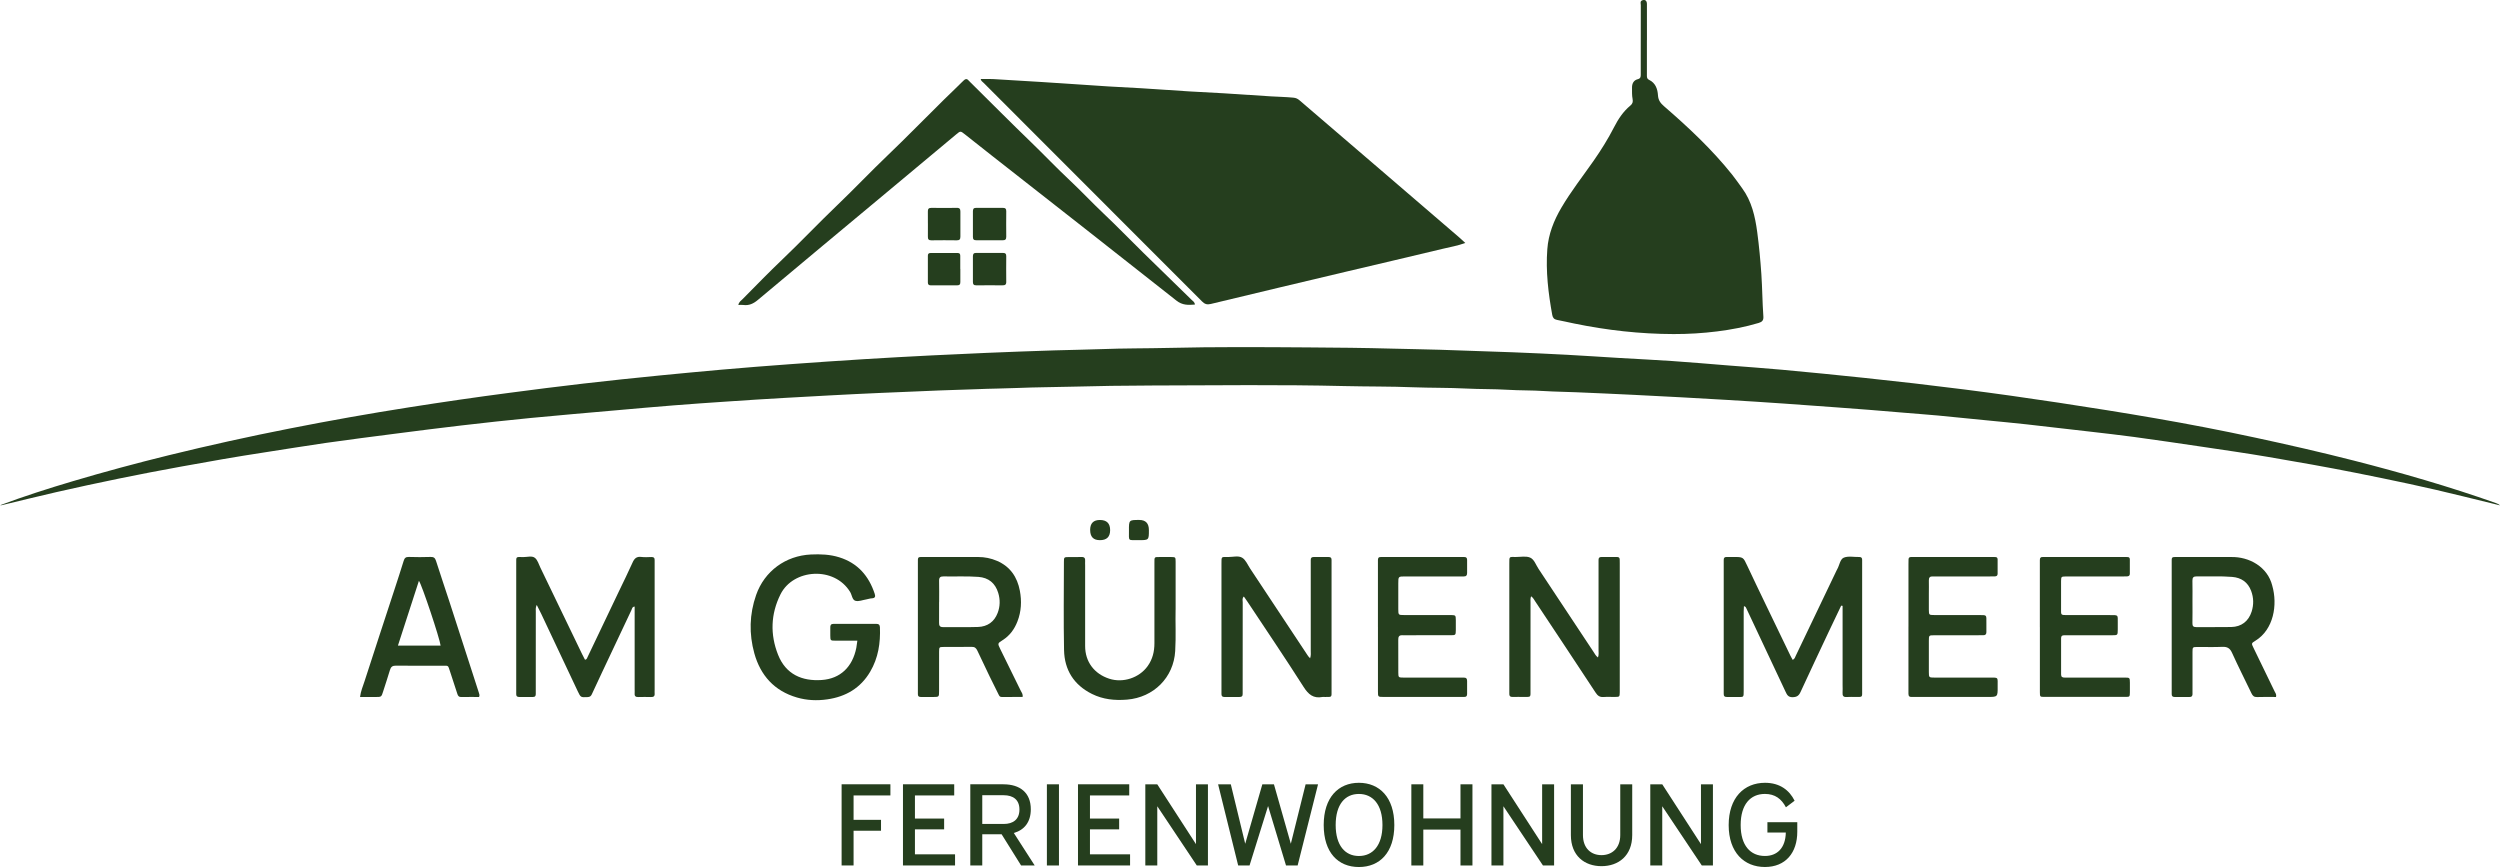 <svg xmlns="http://www.w3.org/2000/svg" id="Ebene_2" data-name="Ebene 2" viewBox="0 0 959.03 332.6"><defs><style>      .cls-1 {        fill: #253e1e;      }    </style></defs><g id="Ebene_1-2" data-name="Ebene 1"><g><path class="cls-1" d="m0,193.82c9.22-3.46,18.56-6.44,27.95-9.23,12.16-3.61,24.41-6.91,36.73-9.94,15.42-3.79,30.92-7.21,46.5-10.28,15.27-3.01,30.6-5.74,45.98-8.15,12.69-1.99,25.4-3.85,38.13-5.51,9.49-1.24,18.99-2.48,28.5-3.56,9.83-1.12,19.66-2.19,29.51-3.14,7.86-.75,15.72-1.53,23.58-2.21,8.82-.76,17.64-1.48,26.47-2.11,9.39-.67,18.77-1.35,28.17-1.91,8.6-.52,17.2-1.02,25.81-1.44,7.01-.34,14.03-.67,21.04-.97,8.69-.37,17.39-.68,26.08-.96,5.99-.2,11.98-.25,17.96-.48,8.71-.34,17.42-.26,26.12-.47,17.75-.44,35.5-.31,53.25-.19,10.78.07,21.58.17,32.36.47,6.07.17,12.14.24,18.2.43,9.33.3,18.67.61,28,.97,6.94.27,13.87.59,20.8.96,6.69.36,13.37.82,20.06,1.22,6.77.4,13.54.72,20.31,1.18,7.16.49,14.31,1.12,21.46,1.69,6.92.55,13.84,1.03,20.75,1.66,10.4.95,20.8,1.99,31.18,3.08,12.85,1.34,25.69,2.83,38.51,4.46,12.11,1.54,24.2,3.25,36.27,5.08,12.39,1.88,24.76,3.84,37.11,5.98,12.82,2.22,25.58,4.68,38.3,7.42,12.65,2.72,25.25,5.6,37.79,8.8,18.41,4.71,36.65,9.97,54.58,16.31.56.2,1.1.44,1.57.89-4.71-1.15-9.42-2.29-14.12-3.46-13.7-3.41-27.52-6.29-41.36-9.05-11.11-2.21-22.26-4.17-33.42-6.07-8.57-1.46-17.17-2.69-25.77-3.97-8.59-1.28-17.19-2.53-25.8-3.71-5.61-.76-11.23-1.38-16.85-2.04-8.07-.94-16.15-1.89-24.23-2.78-5.07-.56-10.15-1.03-15.22-1.53-6.26-.62-12.53-1.27-18.79-1.86-4.44-.41-8.9-.72-13.35-1.1-8.58-.73-17.16-1.43-25.74-2.04-6.6-.47-13.19-.97-19.79-1.43-7.48-.52-14.95-1-22.43-1.44-5.73-.34-11.46-.66-17.19-.98-6.13-.33-12.26-.64-18.39-.95-7.33-.37-14.66-.67-21.99-.99-4.07-.18-8.14-.2-12.2-.46-4.71-.31-9.42-.2-14.12-.49-5.27-.32-10.54-.2-15.8-.47-6.78-.35-13.57-.23-20.35-.49-8.79-.35-17.57-.25-26.36-.46-24.55-.6-49.1-.28-73.64-.22-10.54.03-21.09.18-31.63.47-6.63.18-13.26.19-19.88.47-5.35.23-10.7.24-16.04.48-4.55.21-9.1.25-13.64.46-7.73.36-15.47.61-23.2.97-6.53.3-13.07.59-19.6.96-5.65.32-11.3.63-16.96.94-7.56.41-15.12.92-22.67,1.43-6.76.45-13.52.92-20.27,1.46-7.23.57-14.45,1.22-21.67,1.86-10.96.97-21.91,1.89-32.86,2.95-8.88.86-17.76,1.84-26.62,2.87-8.47.98-16.92,2.07-25.38,3.16-8.93,1.15-17.87,2.29-26.78,3.56-7.89,1.13-15.75,2.45-23.63,3.65-10.57,1.6-21.09,3.47-31.6,5.38-16.09,2.91-32.11,6.2-48.06,9.83-7,1.59-13.96,3.34-20.94,5.01-.22.05-.46,0-.7,0Z"></path><path class="cls-1" d="m562.09,93.21c-2.96,1.08-5.78,1.55-8.54,2.21-12.4,2.99-24.82,5.87-37.23,8.81-17.29,4.1-34.59,8.21-51.87,12.38-1.44.35-2.33.03-3.35-.99-27.91-27.96-55.84-55.88-83.76-83.82-.42-.42-1.02-.75-1.14-1.48,1.59,0,3.15-.07,4.7.01,6.29.35,12.58.73,18.86,1.14,8.51.55,17.02,1.15,25.53,1.69,4.22.27,8.44.44,12.66.7,6.13.38,12.25.83,18.37,1.21,4.38.27,8.76.45,13.14.72,6.05.37,12.09.81,18.13,1.18,2.86.17,5.73.22,8.6.5.94.09,1.6.4,2.31,1.01,10.52,9.06,21.07,18.07,31.61,27.11,9.93,8.52,19.86,17.06,29.78,25.59.7.6,1.36,1.24,2.21,2.02Z"></path><path class="cls-1" d="m631.77,15.42c0,4.4,0,8.8,0,13.19,0,.79-.1,1.57.85,2.03,2.47,1.19,3.25,3.51,3.4,5.94.12,1.89.98,3.01,2.32,4.17,9.37,8.11,18.4,16.56,26.15,26.27,1.34,1.68,2.56,3.47,3.83,5.2,3.66,5,4.96,10.8,5.77,16.79.72,5.37,1.22,10.75,1.59,16.16.37,5.41.38,10.83.77,16.23.11,1.47-.46,2.09-1.81,2.49-5.21,1.56-10.53,2.56-15.91,3.24-5.54.7-11.12,1.03-16.7,1.02-12.87-.03-25.61-1.46-38.22-4.06-2.19-.45-4.36-.96-6.56-1.38-1.1-.21-1.59-.83-1.79-1.9-1.51-8.34-2.53-16.72-1.89-25.22.43-5.77,2.49-10.98,5.4-15.93,3.69-6.28,8.18-12,12.34-17.95,2.88-4.13,5.54-8.38,7.84-12.87,1.6-3.13,3.53-6.08,6.3-8.36.81-.67,1.05-1.39.83-2.51-.28-1.39-.2-2.86-.22-4.3-.03-1.59.61-2.89,2.21-3.29,1.09-.28,1.14-.93,1.14-1.76,0-2.16,0-4.32,0-6.48,0-6.72-.01-13.43.02-20.15,0-.64-.38-1.5.57-1.87,1.04-.41,1.77.13,1.78,1.37.02,4.64,0,9.27.01,13.91Z"></path><path class="cls-1" d="m283.23,116.97c.28-1.2,1.02-1.61,1.56-2.15,5.07-5.1,10.07-10.29,15.28-15.25,7.18-6.84,13.99-14.05,21.15-20.9,6.53-6.25,12.74-12.82,19.27-19.05,7.4-7.07,14.52-14.42,21.82-21.59,2.39-2.35,4.84-4.64,7.21-7.02.79-.79,1.41-.96,2.14-.03.15.19.34.34.51.51,7.79,7.7,15.5,15.47,23.38,23.08,5,4.83,9.79,9.88,14.86,14.63,4.43,4.16,8.58,8.6,12.99,12.77,5.12,4.83,10,9.9,15.02,14.82,6.22,6.09,12.47,12.15,18.7,18.24.48.47,1.19.82,1.25,1.81-2.55.2-4.77.3-7.1-1.54-23.47-18.56-47.05-36.98-70.6-55.45-3.52-2.76-7.01-5.54-10.52-8.31-1.7-1.34-1.71-1.35-3.32,0-8.82,7.36-17.64,14.73-26.47,22.09-16.55,13.8-33.12,27.57-49.62,41.42-1.71,1.44-3.41,2.24-5.62,1.94-.54-.07-1.1-.01-1.89-.01Z"></path><path class="cls-1" d="m706.29,232.35c-1.61,3.38-3.24,6.74-4.83,10.13-3.6,7.66-7.22,15.31-10.76,23-.65,1.42-1.44,1.94-3.05,1.97-1.72.03-2.16-.98-2.71-2.14-5.03-10.69-10.06-21.38-15.09-32.08-.14-.29-.27-.57-.86-.7-.03.68-.09,1.34-.09,2.01,0,9.76,0,19.52,0,29.28,0,.4,0,.8,0,1.2,0,2.6.02,2.34-2.34,2.35-1.36,0-2.72-.03-4.08,0-.94.03-1.29-.4-1.24-1.3.03-.48,0-.96,0-1.44,0-16.08,0-32.16,0-48.24,0-.48.03-.96,0-1.44-.05-.9.3-1.33,1.24-1.29.8.04,1.6,0,2.4,0,3.89,0,3.83.02,5.42,3.44,2.33,4.99,4.73,9.95,7.12,14.92,3.15,6.55,6.31,13.09,9.47,19.64.24.5.52.97.79,1.46.84-.34.97-1.12,1.27-1.72,5.22-10.87,10.41-21.75,15.61-32.63.07-.14.14-.29.22-.42.87-1.5,1.09-3.84,2.52-4.43,1.71-.71,3.93-.2,5.92-.25.82-.02,1.16.36,1.12,1.16-.02.48,0,.96,0,1.44,0,16.16,0,32.32,0,48.48,0,2.83.28,2.6-2.55,2.61-1.12,0-2.24-.07-3.36.02-1.29.1-1.69-.47-1.6-1.68.07-.95.01-1.92.01-2.88,0-9.36,0-18.72,0-28.08,0-.78,0-1.55,0-2.33l-.54-.07Z"></path><path class="cls-1" d="m205.91,232.02c-.55,1.15-.36,1.95-.37,2.73-.02,9.91,0,19.83-.01,29.74,0,.56-.02,1.12,0,1.68.03.76-.23,1.21-1.09,1.2-1.76-.02-3.52-.02-5.28,0-.81,0-1.17-.34-1.13-1.15.02-.48,0-.96,0-1.44,0-16.15,0-32.3,0-48.45,0-2.98-.26-2.67,2.75-2.63,1.5.02,3.28-.6,4.43.31,1.03.82,1.45,2.43,2.08,3.72,5.35,11.07,10.68,22.14,16.02,33.21.34.71.73,1.41,1.1,2.14.76-.1.83-.71,1.05-1.16,3.99-8.35,7.97-16.71,11.96-25.07,1.75-3.67,3.58-7.31,5.23-11.03.7-1.58,1.56-2.42,3.39-2.17,1.26.17,2.56.06,3.83.03.92-.03,1.32.36,1.26,1.27-.03.48,0,.96,0,1.44,0,16.07,0,32.14,0,48.21,0,.48-.04.96,0,1.44.09,1.08-.45,1.38-1.43,1.35-1.6-.04-3.2-.05-4.8,0-.99.03-1.52-.28-1.44-1.35.04-.56,0-1.12,0-1.68,0-9.75,0-19.51,0-29.26,0-.79,0-1.59,0-2.42-.95.07-1,.86-1.24,1.37-3.77,7.93-7.5,15.87-11.24,23.82-1.32,2.81-2.65,5.63-3.95,8.46-.33.73-.77,1.05-1.63,1.08-2.61.11-2.63.17-3.75-2.2-4.67-9.88-9.33-19.77-13.99-29.66-.51-1.08-1.07-2.13-1.76-3.51Z"></path><path class="cls-1" d="m613,252.22c.38-1.07.22-1.95.22-2.82.01-10.88,0-21.75,0-32.63,0-.64.02-1.28,0-1.92-.03-.77.25-1.19,1.1-1.18,2,.02,4,.01,6,0,.69,0,1.03.31,1.02,1,0,.48.02.96.02,1.44,0,16.23,0,32.47,0,48.7,0,.24,0,.48,0,.72-.05,1.79-.05,1.8-1.9,1.82-1.44.02-2.89-.08-4.32.03-1.46.11-2.27-.49-3.06-1.71-7.67-11.68-15.41-23.32-23.14-34.96-.43-.65-.76-1.37-1.59-1.98-.36.89-.21,1.76-.22,2.58-.01,11.11,0,22.23-.01,33.34,0,2.97.29,2.68-2.7,2.7-1.36,0-2.72-.05-4.08.01-1.07.05-1.42-.45-1.35-1.43.03-.4,0-.8,0-1.2,0-16.15,0-32.31,0-48.46,0-2.96-.12-2.61,2.55-2.61,1.83,0,3.88-.44,5.44.24,1.58.68,2.22,2.82,3.24,4.34,7.07,10.64,14.1,21.31,21.16,31.95.43.65.77,1.38,1.61,2.01Z"></path><path class="cls-1" d="m502.58,252.51c.38-1.16.24-2.03.24-2.88.01-10.95,0-21.91,0-32.86,0-.64.03-1.28,0-1.92-.03-.79.28-1.18,1.11-1.17,1.92.02,3.84.02,5.76,0,.84-.01,1.14.39,1.11,1.17-.02.48,0,.96,0,1.44,0,16.15,0,32.3,0,48.46,0,2.84.28,2.61-2.54,2.62-.32,0-.65-.05-.96,0-3.46.66-5.37-.96-7.22-3.85-6.99-10.98-14.29-21.76-21.48-32.61-.44-.66-.9-1.31-1.44-2.08-.76.71-.44,1.54-.44,2.25-.02,11.11-.02,22.23-.02,33.34,0,.56-.03,1.12,0,1.68.06.92-.35,1.29-1.26,1.27-1.92-.03-3.84-.03-5.76,0-.84.01-1.13-.4-1.11-1.17.01-.48,0-.96,0-1.44,0-16.15,0-32.3,0-48.46,0-2.96-.12-2.63,2.54-2.62,1.83.01,3.94-.62,5.41.27,1.37.83,2.11,2.74,3.08,4.2,7.41,11.18,14.81,22.37,22.22,33.55.13.2.32.35.73.8Z"></path><path class="cls-1" d="m392.29,267.36c-2.66,0-5.36-.02-8.05.01-.71,0-.91-.42-1.17-.95-1.15-2.37-2.36-4.72-3.51-7.09-1.57-3.23-3.12-6.47-4.63-9.73-.45-.96-.99-1.49-2.16-1.46-3.6.07-7.2,0-10.8.04-1.66.01-1.71.06-1.72,1.79-.03,5.04,0,10.08-.01,15.12,0,2.26-.02,2.26-2.17,2.28-1.6.01-3.2-.02-4.8,0-.78,0-1.2-.28-1.16-1.12.02-.48,0-.96,0-1.44,0-16.16,0-32.31,0-48.47,0-2.98-.26-2.66,2.73-2.67,6.8-.01,13.6,0,20.39,0,2.51,0,4.93.49,7.23,1.48,5.06,2.17,7.79,6.23,8.77,11.47.75,3.96.56,7.93-.92,11.74-1.15,2.98-2.94,5.47-5.69,7.2-1.97,1.24-1.97,1.26-.9,3.44,2.61,5.31,5.23,10.6,7.82,15.91.34.69.93,1.32.74,2.44Zm-32.04-36.43c0,2.63.03,5.27-.01,7.9-.02,1.13.22,1.76,1.57,1.74,4.47-.06,8.94.1,13.41-.06,3.58-.13,6.19-1.97,7.49-5.37.96-2.51,1.01-5.09.23-7.68-1.14-3.76-3.71-5.87-7.61-6.16-4.46-.33-8.93-.09-13.4-.18-1.22-.02-1.71.41-1.68,1.67.06,2.71.02,5.43.02,8.14Z"></path><path class="cls-1" d="m873.1,267.37c-2.46,0-4.86-.07-7.25.03-1.17.05-1.69-.47-2.15-1.42-2.48-5.18-5.1-10.31-7.46-15.54-.83-1.85-1.9-2.39-3.82-2.3-3.11.15-6.24.03-9.35.05-1.97.01-1.99.03-2,1.95-.02,4.8,0,9.6,0,14.39-.14,1.04.52,2.93-1.12,2.84-1.92-.02-3.84-.02-5.76,0-.84,0-1.13-.4-1.1-1.18,0-16.63,0-33.27,0-49.9,0-2.85-.26-2.61,2.55-2.61,6.72,0,13.43,0,20.15,0,7.13-.17,14.09,3.83,15.87,10.97,2.13,7.39.53,16.86-6.47,21.15-1.58.97-1.56,1.01-.73,2.71,2.72,5.6,5.45,11.2,8.15,16.81.27.55.75,1.06.5,2.06Zm-32.04-36.7c0,2.79.04,5.58-.02,8.37-.02,1.12.33,1.54,1.5,1.53,4.47-.05,8.93.05,13.4-.04,3.89-.08,6.62-2.2,7.81-5.9.85-2.67.8-5.35-.19-7.97-1.25-3.34-3.79-5.06-7.24-5.35-4.53-.38-9.08-.11-13.63-.2-1.23-.02-1.68.41-1.65,1.66.07,2.63.02,5.26.02,7.9Z"></path><path class="cls-1" d="m328.89,245.77c-2.95,0-5.65.01-8.36,0-1.98-.01-1.99-.03-2.02-1.94-.02-1.04.03-2.08,0-3.12-.03-.86.24-1.38,1.19-1.38,5.52,0,11.04,0,16.56,0,.89,0,1.25.38,1.29,1.3.24,6.02-.63,11.77-3.74,17.05-3.71,6.31-9.4,9.6-16.5,10.61-3.9.56-7.79.39-11.59-.72-8.68-2.52-13.99-8.47-16.35-16.94-2.07-7.46-1.9-15.01.69-22.39,3.21-9.15,11.31-15.07,21.02-15.53,3.69-.17,7.33-.03,10.87,1.08,7.06,2.2,11.34,7.13,13.6,14.01.35,1.06.15,1.67-1.11,1.73-.71.03-1.4.29-2.11.41-1.41.23-2.95.9-4.2.53-1.22-.35-1.3-2.23-2-3.37-6.06-9.97-21.83-8.93-26.73.91-3.75,7.53-4.01,15.4-.92,23.18,2.98,7.52,9.24,10.19,16.74,9.67,7.11-.49,11.8-4.97,13.27-12.32.15-.78.23-1.57.4-2.75Z"></path><path class="cls-1" d="m183.78,267.37c-2.24,0-4.55-.03-6.86.02-.91.02-1.24-.45-1.48-1.22-.92-2.89-1.87-5.77-2.82-8.64-.81-2.47-.54-2.14-2.95-2.14-5.91-.02-11.83.04-17.74-.04-1.38-.02-1.98.45-2.35,1.71-.81,2.75-1.74,5.46-2.6,8.19-.67,2.12-.65,2.13-2.97,2.13-1.91,0-3.82,0-5.89,0,.26-2.22,1.1-4.1,1.72-6.03,3.79-11.76,7.66-23.49,11.5-35.24,1.19-3.64,2.38-7.28,3.51-10.94.32-1.05.76-1.56,1.97-1.52,2.79.1,5.59.09,8.39,0,1.17-.03,1.69.37,2.04,1.47,1.67,5.24,3.45,10.44,5.15,15.67,2.99,9.18,5.95,18.36,8.91,27.54.81,2.5,1.6,5.01,2.42,7.5.15.46.34.89.05,1.54Zm-14.76-19.71c-.26-2.55-7.23-23.51-8.32-24.85-2.69,8.29-5.34,16.49-8.05,24.85h16.36Z"></path><path class="cls-1" d="m782.51,240.6c0-8,0-15.99,0-23.99,0-.56.03-1.12,0-1.68-.04-.91.35-1.33,1.27-1.26.4.03.8,0,1.2,0,9.84,0,19.67,0,29.51,0,.56,0,1.12,0,1.68.02.59.01.86.34.86.91,0,1.84,0,3.68,0,5.52,0,.73-.45.96-1.08.99-.64.02-1.28.03-1.92.03-6.64,0-13.27,0-19.91,0-.56,0-1.12-.01-1.68,0-1.73.05-1.73.06-1.79,1.72-.01.32,0,.64,0,.96,0,3.12-.01,6.24,0,9.36.01,2.87-.33,2.77,2.67,2.78,5.36,0,10.72,0,16.07,0,3.4,0,2.98-.16,3.01,2.93,0,.88.01,1.76,0,2.64-.03,2.13-.03,2.16-2.1,2.16-5.6.02-11.2,0-16.79,0-.56,0-1.12.02-1.68.01-.78-.02-1.18.3-1.17,1.12.01,4.64.02,9.28,0,13.91,0,.99.53,1.21,1.36,1.2,1.92-.01,3.84,0,5.76,0,5.76,0,11.52-.01,17.27,0,1.97,0,1.98.05,2,2.01.02,1.2.02,2.4,0,3.6-.03,1.75-.05,1.8-1.67,1.8-10.4.02-20.79.02-31.19,0-1.62,0-1.66-.05-1.67-1.81-.02-8.32,0-16.63,0-24.95Z"></path><path class="cls-1" d="m450.97,233.87c-.12,4.53.19,10.2-.15,15.88-.6,10.17-8.27,17.79-18.45,18.63-4.73.39-9.22-.06-13.47-2.17-6.94-3.45-10.57-9.21-10.72-16.84-.22-11.27-.07-22.55-.05-33.82,0-1.82.05-1.83,1.86-1.86,1.6-.02,3.2.05,4.8-.02,1.18-.06,1.58.44,1.48,1.55-.05.56,0,1.12,0,1.68,0,10.32,0,20.63,0,30.95,0,5.99,3.47,10.64,9.27,12.52,5.26,1.71,11.48-.32,14.71-4.84,1.88-2.62,2.61-5.59,2.6-8.8-.02-9.84,0-19.67,0-29.51,0-.4,0-.8,0-1.2,0-2.49-.15-2.34,2.34-2.34,1.36,0,2.72-.02,4.08,0,1.66.03,1.7.05,1.71,1.77.02,5.76,0,11.51,0,18.42Z"></path><path class="cls-1" d="m528.59,240.52c0-7.92,0-15.83,0-23.75,0-.64.02-1.28,0-1.92-.02-.77.27-1.21,1.11-1.17.48.02.96,0,1.44,0,9.68,0,19.35,0,29.03,0,.48,0,.96.03,1.44,0,.78-.04,1.19.26,1.19,1.09-.02,1.68-.01,3.36,0,5.04.01.88-.34,1.34-1.27,1.32-1.2-.02-2.4,0-3.6,0-6.32,0-12.63,0-18.95,0-2.57,0-2.58.02-2.58,2.67,0,3.28-.01,6.56,0,9.84.01,2.27.03,2.3,2.23,2.3,5.44.02,10.87,0,16.31,0,.56,0,1.12-.01,1.68,0,1.8.06,1.81.07,1.85,1.94.02,1.28.02,2.56,0,3.84-.04,1.92-.05,1.95-2.06,1.96-4.32.02-8.64,0-12.95,0-1.84,0-3.68.05-5.52,0-1.35-.05-1.56.68-1.55,1.8.03,4.16,0,8.32.02,12.47.01,1.93.05,1.98,2.07,1.98,6.56.02,13.11,0,19.67,0,1.12,0,2.24.03,3.36,0,.89-.01,1.31.37,1.29,1.29-.03,1.68-.03,3.36,0,5.04,0,.85-.42,1.13-1.19,1.09-.32-.02-.64,0-.96,0-10,0-19.99,0-29.99,0-2.04,0-2.06-.03-2.06-2.14-.01-8.24,0-16.47,0-24.71Z"></path><path class="cls-1" d="m732.11,240.45c0-8,0-15.99,0-23.99,0-.64,0-1.28.03-1.92.02-.58.34-.85.92-.86.48,0,.96-.01,1.44-.01,9.84,0,19.67,0,29.51,0,.48,0,.96.01,1.44.02.59.01.86.35.86.91,0,1.84,0,3.68,0,5.52,0,.71-.42.98-1.07.99-.64.01-1.28.02-1.92.02-6.72,0-13.43,0-20.15,0-.56,0-1.12.03-1.68,0-1.11-.07-1.6.4-1.56,1.54.05,1.68,0,3.36,0,5.04,0,2.08-.02,4.16,0,6.24.03,1.94.05,1.98,2.06,1.99,5.68.02,11.35,0,17.03.01,3.35,0,2.95-.16,2.98,2.97.01,1.2-.01,2.4,0,3.6,0,.79-.38,1.17-1.17,1.16-1.12,0-2.24.01-3.36.01-5.2,0-10.39-.01-15.59.01-1.91,0-1.94.05-1.95,2.09-.02,4-.02,8,0,11.99.01,2.11.04,2.15,2.14,2.15,6.88.02,13.75,0,20.63.01,4.19.01,3.58-.41,3.62,3.52.03,3.9,0,3.9-3.91,3.9-9.12,0-18.23,0-27.35,0-.56,0-1.12-.03-1.68,0-.92.06-1.29-.34-1.28-1.26.03-2.08,0-4.16,0-6.24,0-6.48,0-12.95,0-19.43Z"></path><path class="cls-1" d="m379.75,109.44c-1.76,0-3.52-.02-5.28.01-.93.02-1.26-.38-1.25-1.29.03-3.28.02-6.55,0-9.83,0-.88.28-1.32,1.23-1.31,3.44.03,6.87.03,10.31,0,.93,0,1.26.39,1.25,1.29-.03,3.28-.04,6.56,0,9.83.02,1.11-.53,1.33-1.48,1.31-1.6-.04-3.2-.01-4.8-.01Z"></path><path class="cls-1" d="m379.54,92.16c-1.68,0-3.36-.02-5.04,0-.91.02-1.28-.34-1.28-1.26.03-3.28.02-6.55,0-9.83,0-.86.23-1.34,1.2-1.33,3.44.03,6.87.02,10.31,0,.91,0,1.28.34,1.28,1.26-.03,3.28-.04,6.56,0,9.83.02,1.09-.48,1.36-1.45,1.34-1.68-.04-3.36-.01-5.04-.01Z"></path><path class="cls-1" d="m368.4,103.17c0,1.67-.02,3.35,0,5.02.02.9-.33,1.28-1.26,1.27-3.34-.03-6.69-.02-10.04,0-.78,0-1.17-.28-1.16-1.11.02-3.42.01-6.85,0-10.27,0-.68.31-1.02,1-1.02,3.5,0,7.01,0,10.51,0,.75,0,.92.48.92,1.1,0,1.67,0,3.35,0,5.02h0Z"></path><path class="cls-1" d="m355.95,85.72c0-1.51.03-3.03-.01-4.54-.03-.97.26-1.45,1.34-1.44,3.26.05,6.53.05,9.8,0,1.09-.02,1.34.49,1.34,1.45-.03,3.19-.03,6.37,0,9.56,0,.97-.27,1.45-1.34,1.44-3.26-.05-6.53-.05-9.8,0-1.09.02-1.36-.48-1.33-1.45.04-1.67.01-3.34.01-5.02Z"></path><path class="cls-1" d="m440.73,203.35c0,3.86,0,3.88-3.96,3.85-4.25-.03-3.66.53-3.69-3.64-.03-4.1,0-4.1,3.96-4.1q3.69,0,3.69,3.89Z"></path><path class="cls-1" d="m418.19,203.32q0-3.85,3.74-3.85,3.93,0,3.93,3.89t-3.97,3.85q-3.69,0-3.69-3.89Z"></path></g><g><path class="cls-1" d="m341.57,300.87v4.27h-14.13v9.36h10.53v4.18h-10.53v13.32h-4.59v-31.14h18.72Z"></path><path class="cls-1" d="m366.05,300.87v4.27h-15.07v8.87h11.2v4.14h-11.2v9.58h15.39v4.27h-19.98v-31.14h19.66Z"></path><path class="cls-1" d="m384.95,300.87c6.3,0,10.48,3.19,10.48,9.58,0,4.95-2.52,7.96-6.52,9.09l8.01,12.46h-5.22l-7.47-11.97h-7.42v11.97h-4.59v-31.14h12.73Zm-8.14,15.21h8.23c3.6,0,6.03-1.75,6.03-5.53s-2.43-5.49-6.03-5.49h-8.23v11.02Z"></path><path class="cls-1" d="m406.23,300.87v31.14h-4.63v-31.14h4.63Z"></path><path class="cls-1" d="m433.19,300.87v4.27h-15.07v8.87h11.2v4.14h-11.2v9.58h15.39v4.27h-19.98v-31.14h19.66Z"></path><path class="cls-1" d="m443.94,300.87l14.85,22.95v-22.95h4.59v31.14h-4.27l-15.16-22.72v22.72h-4.59v-31.14h4.59Z"></path><path class="cls-1" d="m472.15,300.87l5.53,22.81,6.57-22.81h4.45l6.48,22.81,5.67-22.81h4.77l-7.83,31.14h-4.46l-6.88-22.81-7.11,22.81h-4.36l-7.7-31.14h4.86Z"></path><path class="cls-1" d="m534.88,316.49c0,10.57-5.62,16.11-13.59,16.11s-13.5-5.54-13.5-16.11,5.62-16.2,13.5-16.2,13.59,5.58,13.59,16.2Zm-22.5,0c0,7.83,3.6,11.88,8.91,11.88s9.04-4.05,9.04-11.88-3.69-11.92-9.04-11.92-8.91,4.05-8.91,11.92Z"></path><path class="cls-1" d="m546,300.87v13.09h14.26v-13.09h4.59v31.14h-4.59v-13.77h-14.26v13.77h-4.59v-31.14h4.59Z"></path><path class="cls-1" d="m576.73,300.87l14.85,22.95v-22.95h4.59v31.14h-4.27l-15.17-22.72v22.72h-4.59v-31.14h4.59Z"></path><path class="cls-1" d="m607.24,300.87v19.48c0,5.04,3.1,7.69,7.11,7.69s7.2-2.65,7.2-7.69v-19.48h4.59v19.48c0,7.96-5.31,11.92-11.79,11.92s-11.74-3.96-11.74-11.92v-19.48h4.63Z"></path><path class="cls-1" d="m637.66,300.87l14.85,22.95v-22.95h4.59v31.14h-4.27l-15.17-22.72v22.72h-4.59v-31.14h4.59Z"></path><path class="cls-1" d="m689.46,315.41v3.64c0,8.1-4.5,13.54-12.42,13.54s-13.9-5.54-13.9-16.06,5.89-16.24,13.95-16.24c5.71,0,9.36,2.88,11.34,6.88l-3.33,2.52c-1.71-3.24-4.18-5.13-8.05-5.13-5.58,0-9.31,4.05-9.31,11.92s3.73,11.88,9.31,11.88c4.68,0,7.88-3.02,8.01-9h-7.06v-3.96h11.47Z"></path></g></g></svg>